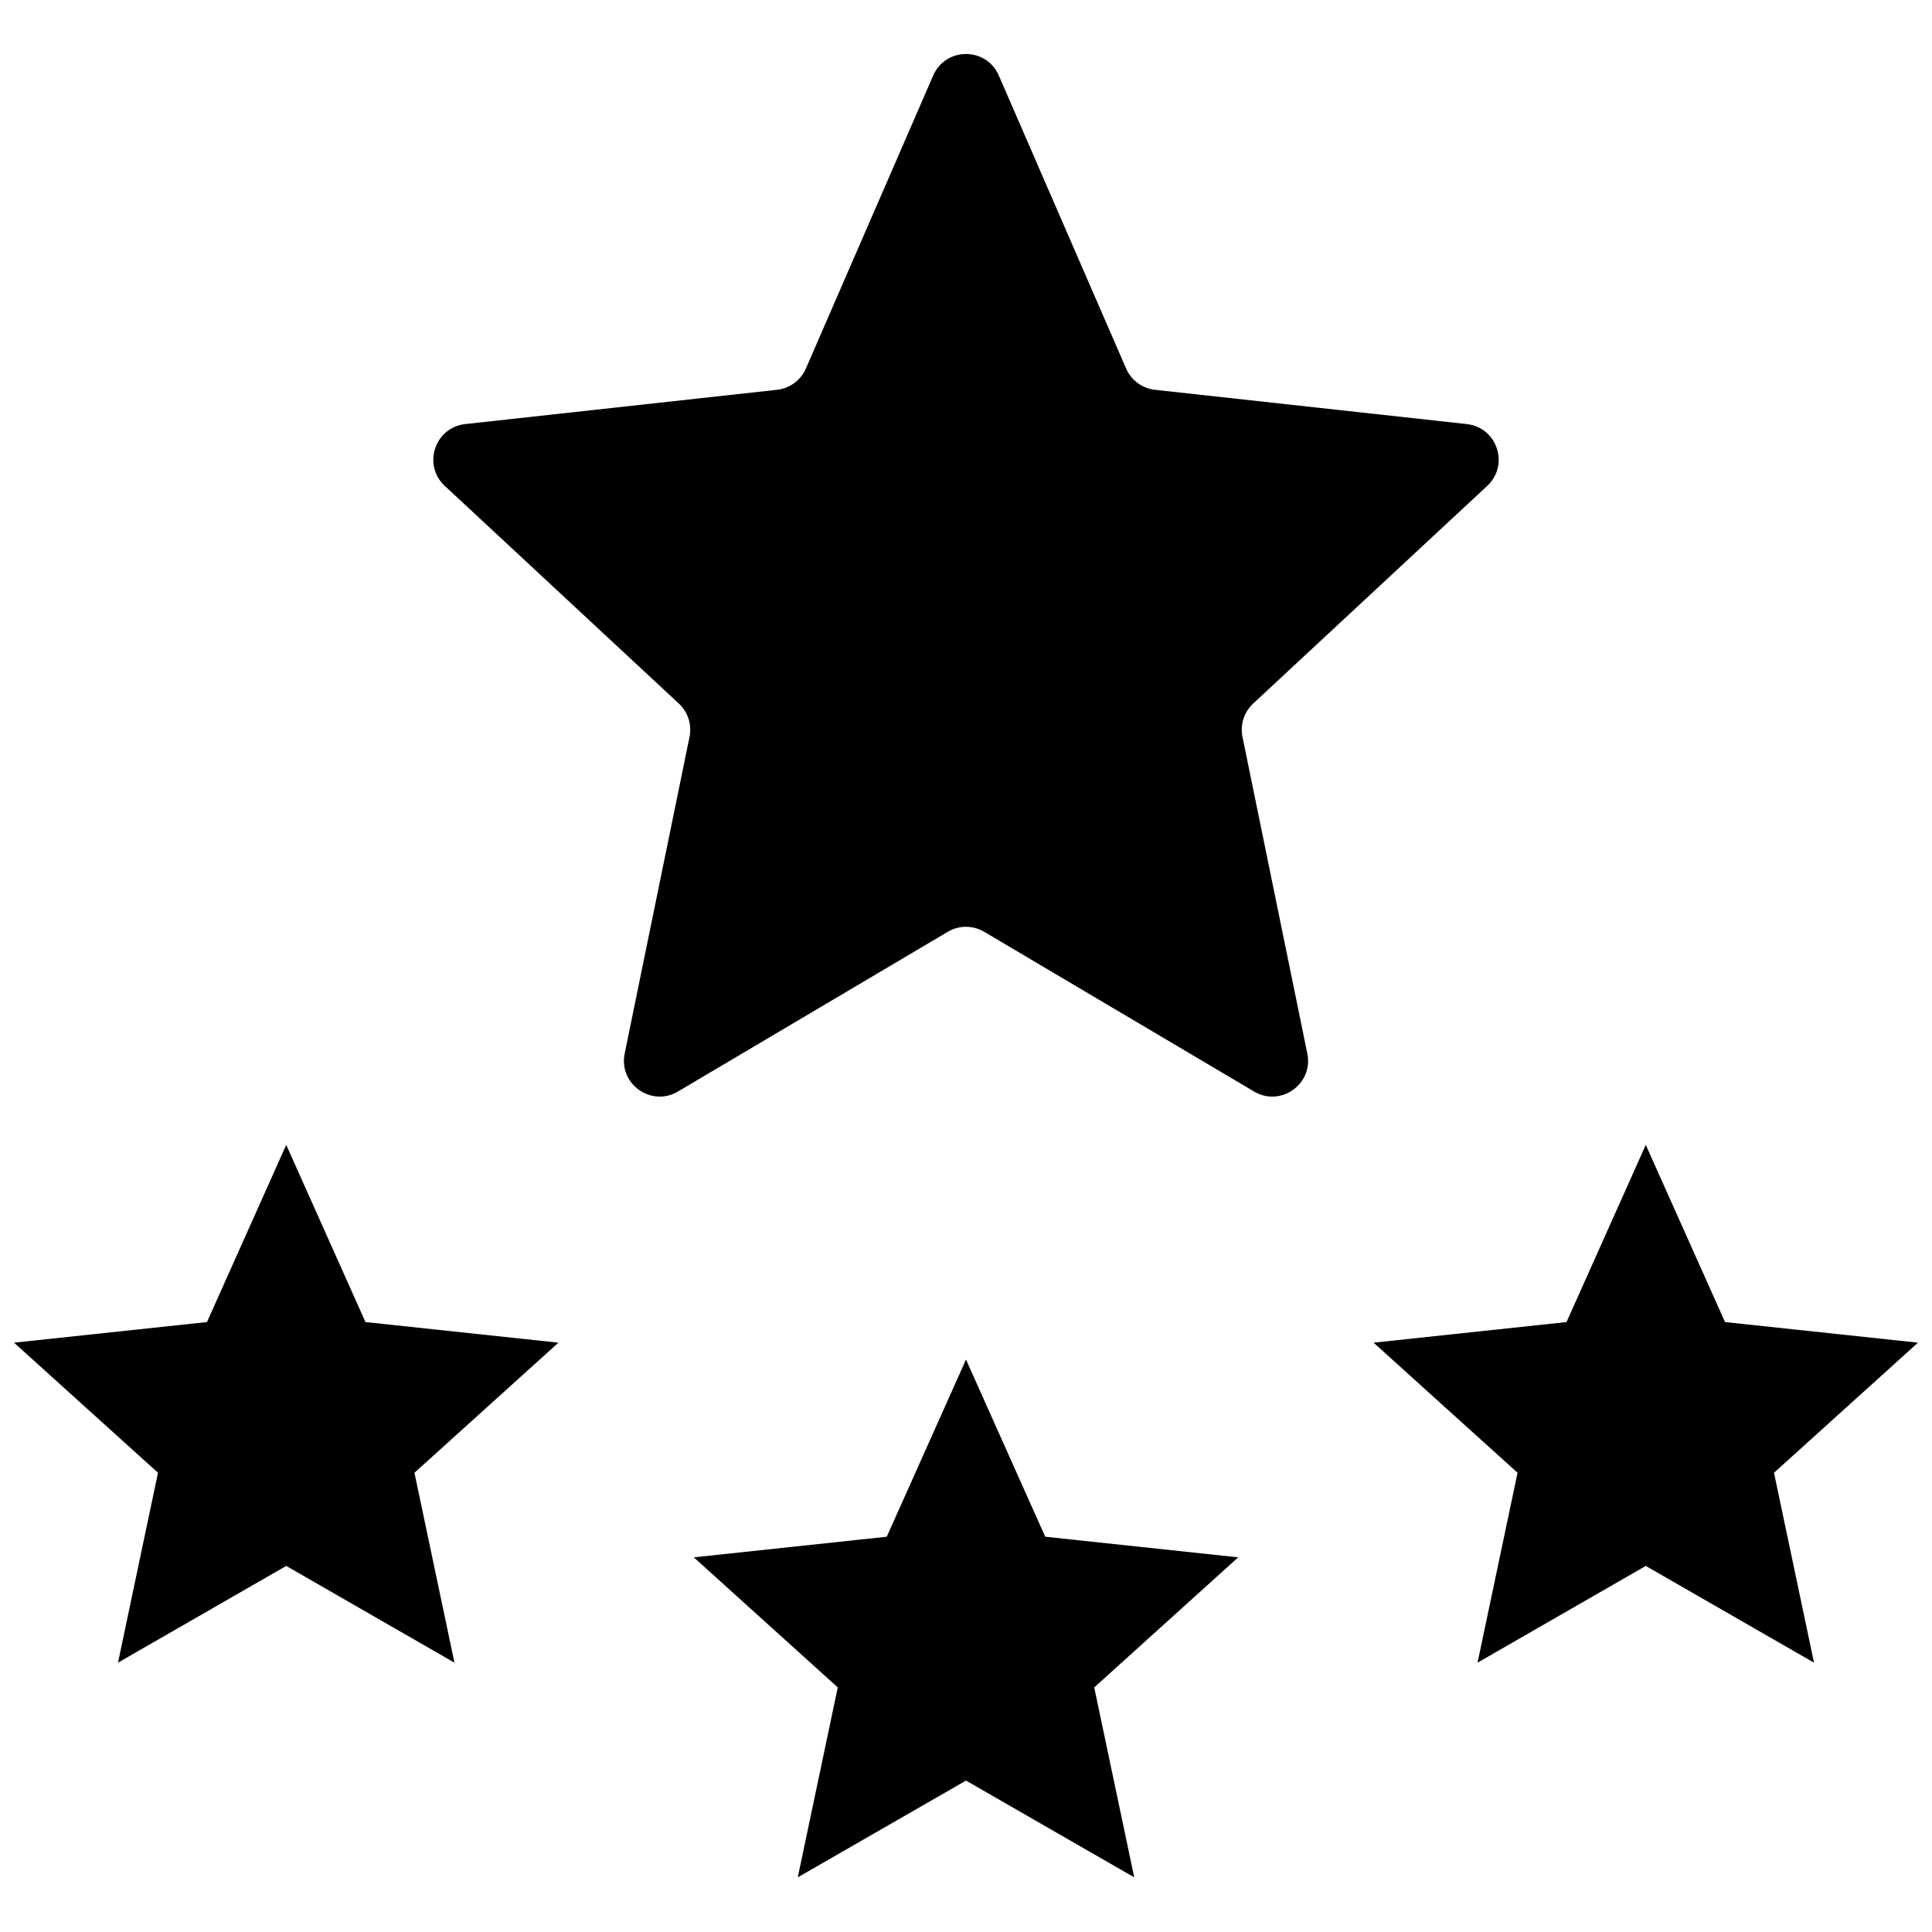 <svg width="54" height="54" viewBox="0 0 54 54" fill="none" xmlns="http://www.w3.org/2000/svg">
<path d="M26.083 2.111C26.431 1.309 27.569 1.309 27.917 2.111L31.475 10.3C31.618 10.629 31.926 10.856 32.283 10.895L40.997 11.853C41.848 11.947 42.195 12.997 41.569 13.58L35.026 19.665C34.771 19.902 34.658 20.256 34.728 20.597L36.54 29.447C36.714 30.297 35.797 30.95 35.051 30.508L27.509 26.044C27.195 25.858 26.805 25.858 26.491 26.044L18.949 30.508C18.203 30.95 17.286 30.297 17.46 29.447L19.272 20.597C19.342 20.256 19.229 19.902 18.974 19.665L12.431 13.58C11.805 12.997 12.152 11.947 13.003 11.853L21.717 10.895C22.074 10.856 22.382 10.629 22.525 10.3L26.083 2.111Z" fill="#000000"/>
<path d="M8 32L10.215 36.952L15.608 37.528L11.584 41.164L12.702 46.472L8 43.768L3.298 46.472L4.416 41.164L0.392 37.528L5.785 36.952L8 32Z" fill="#000000"/>
<path d="M27 38L29.215 42.952L34.608 43.528L30.584 47.164L31.702 52.472L27 49.768L22.298 52.472L23.416 47.164L19.392 43.528L24.785 42.952L27 38Z" fill="#000000"/>
<path d="M46 32L48.215 36.952L53.608 37.528L49.584 41.164L50.702 46.472L46 43.768L41.298 46.472L42.416 41.164L38.392 37.528L43.785 36.952L46 32Z" fill="#000000"/>
</svg>
